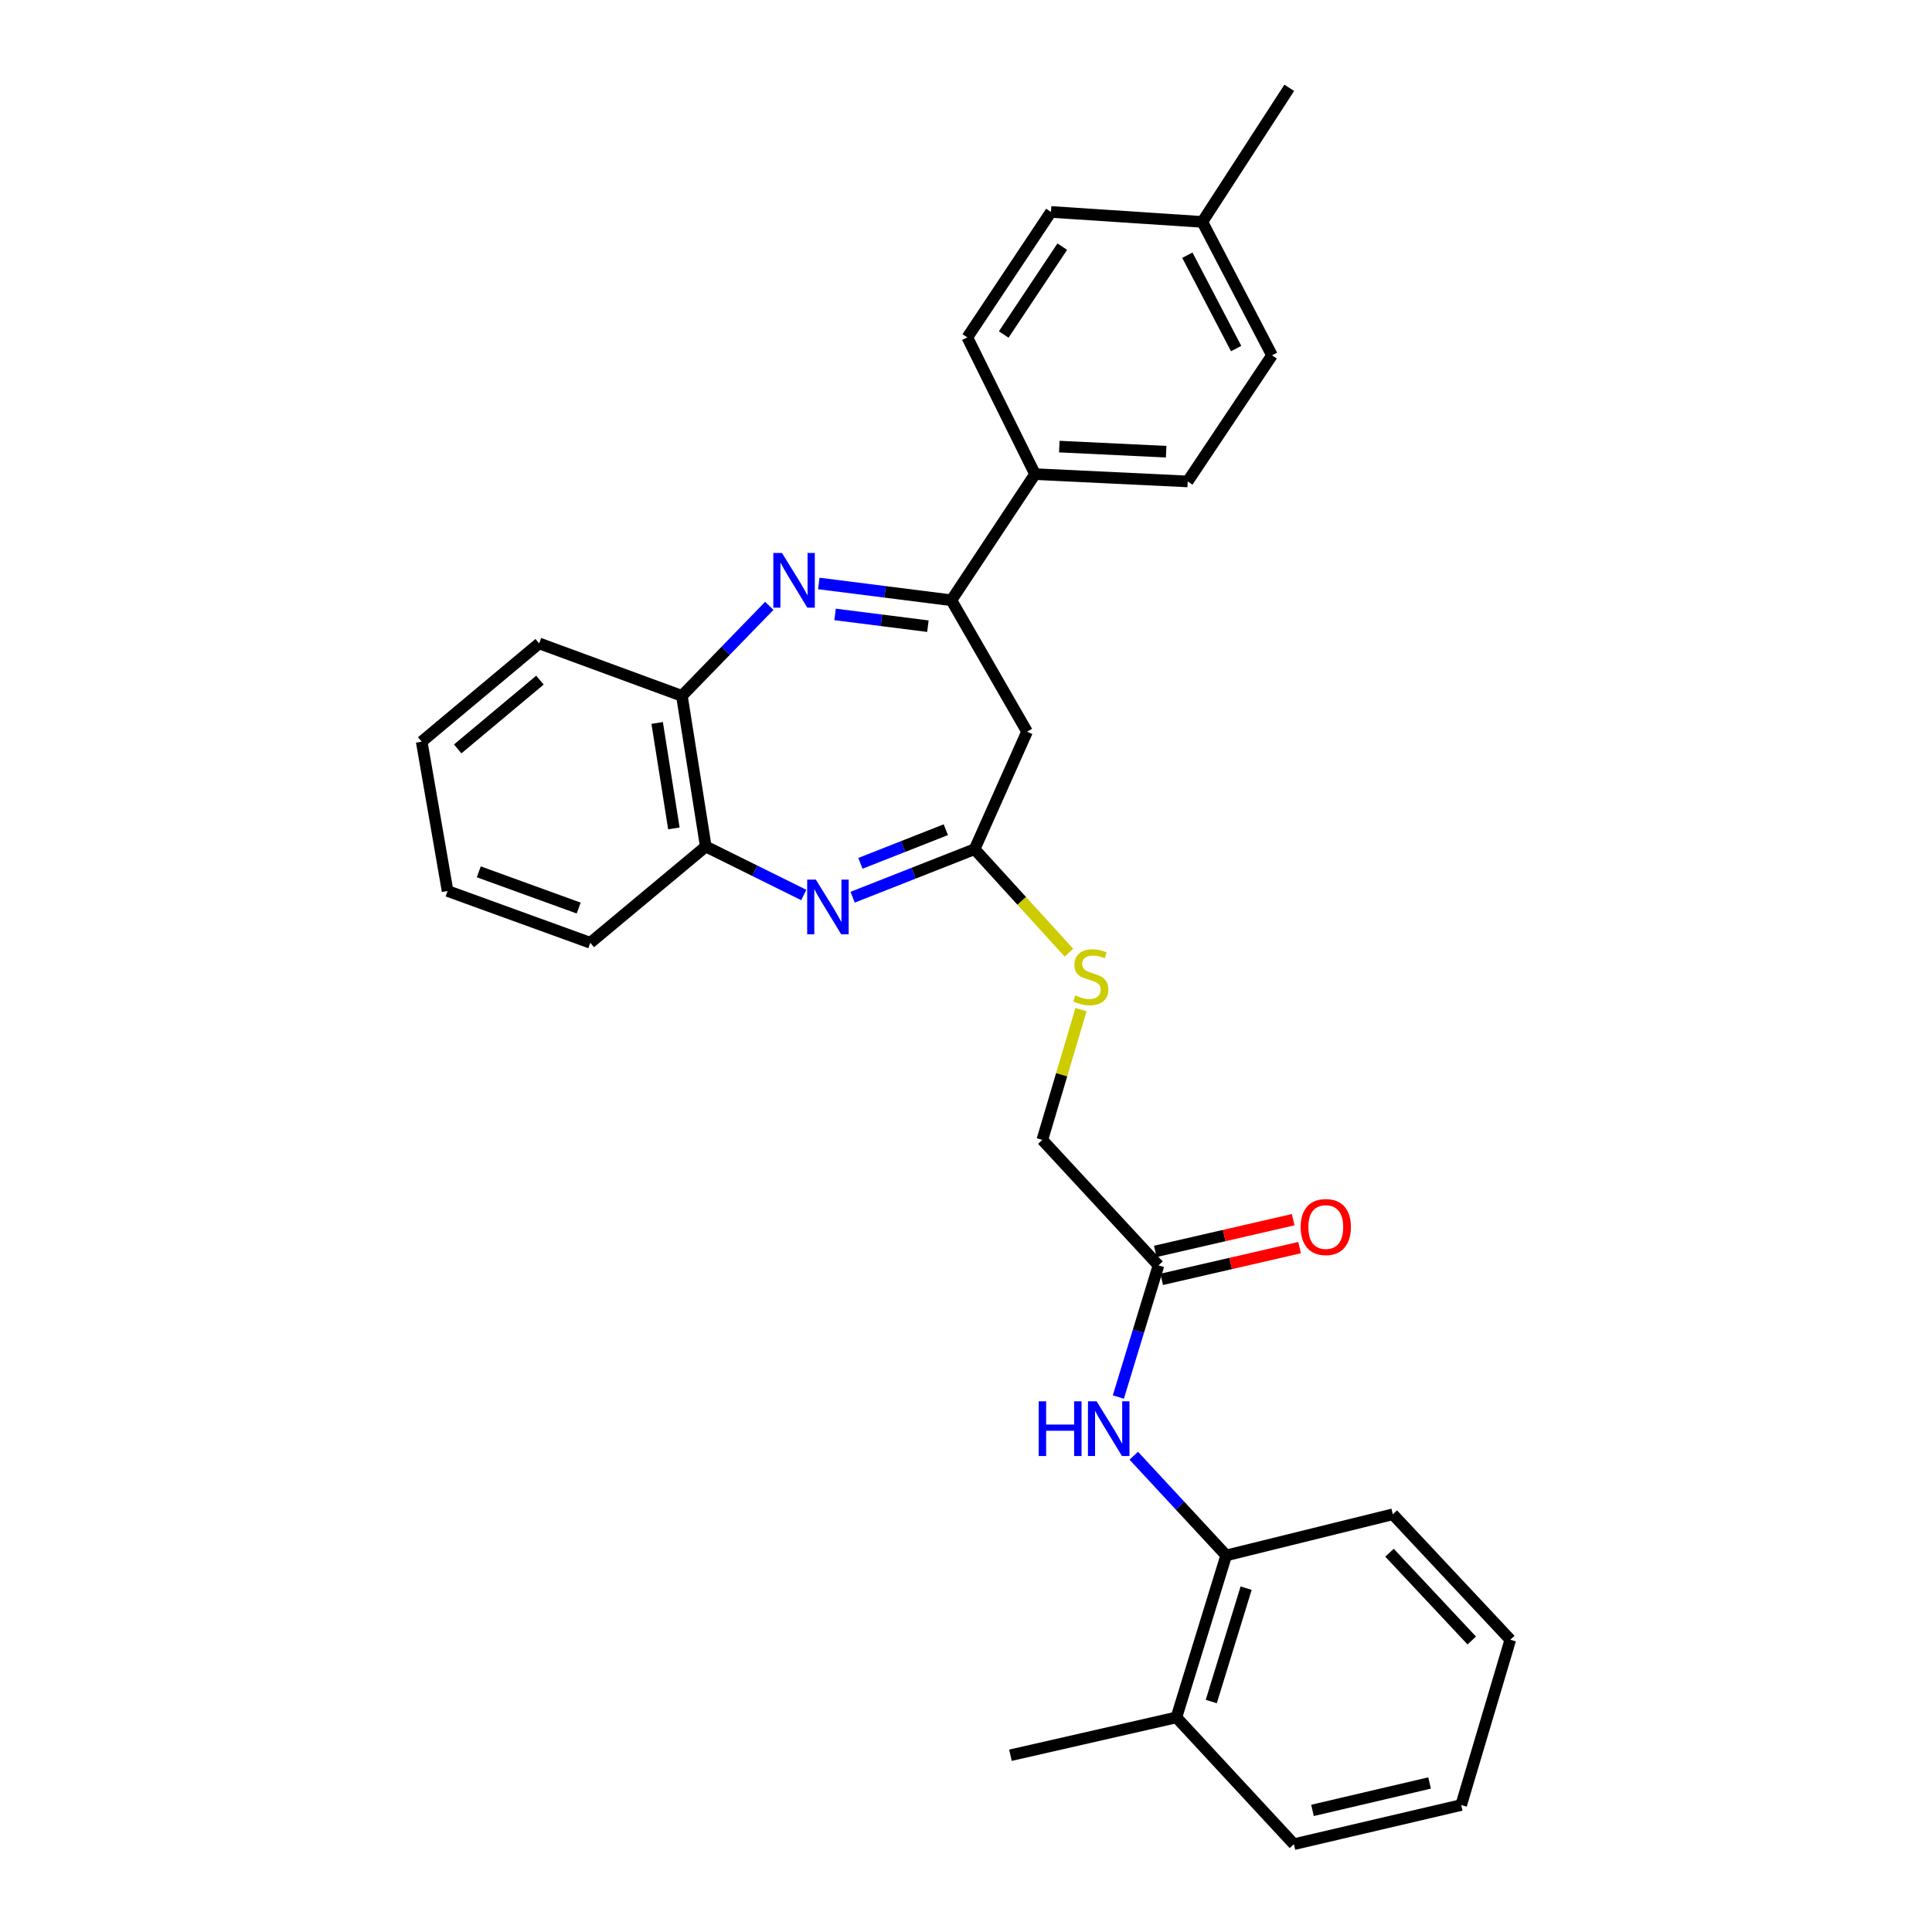 <?xml version='1.0' encoding='iso-8859-1'?>
<svg version='1.1' baseProfile='full'
              xmlns='http://www.w3.org/2000/svg'
                      xmlns:rdkit='http://www.rdkit.org/xml'
                      xmlns:xlink='http://www.w3.org/1999/xlink'
                  xml:space='preserve'
width='1000px' height='1000px' viewBox='0 0 1000 1000'>
<!-- END OF HEADER -->
<rect style='opacity:1.0;fill:#FFFFFF;stroke:none' width='1000' height='1000' x='0' y='0'> </rect>
<path class='bond-1' d='M 423.802,302.001 L 458.121,306.347' style='fill:none;fill-rule:evenodd;stroke:#0000FF;stroke-width:6px;stroke-linecap:butt;stroke-linejoin:miter;stroke-opacity:1' />
<path class='bond-1' d='M 458.121,306.347 L 492.441,310.693' style='fill:none;fill-rule:evenodd;stroke:#000000;stroke-width:6px;stroke-linecap:butt;stroke-linejoin:miter;stroke-opacity:1' />
<path class='bond-1' d='M 432.233,318.025 L 456.257,321.068' style='fill:none;fill-rule:evenodd;stroke:#0000FF;stroke-width:6px;stroke-linecap:butt;stroke-linejoin:miter;stroke-opacity:1' />
<path class='bond-1' d='M 456.257,321.068 L 480.28,324.11' style='fill:none;fill-rule:evenodd;stroke:#000000;stroke-width:6px;stroke-linecap:butt;stroke-linejoin:miter;stroke-opacity:1' />
<path class='bond-4' d='M 398.186,313.586 L 375.568,336.879' style='fill:none;fill-rule:evenodd;stroke:#0000FF;stroke-width:6px;stroke-linecap:butt;stroke-linejoin:miter;stroke-opacity:1' />
<path class='bond-4' d='M 375.568,336.879 L 352.95,360.172' style='fill:none;fill-rule:evenodd;stroke:#000000;stroke-width:6px;stroke-linecap:butt;stroke-linejoin:miter;stroke-opacity:1' />
<path class='bond-0' d='M 416.032,463.248 L 390.67,450.702' style='fill:none;fill-rule:evenodd;stroke:#0000FF;stroke-width:6px;stroke-linecap:butt;stroke-linejoin:miter;stroke-opacity:1' />
<path class='bond-0' d='M 390.67,450.702 L 365.307,438.156' style='fill:none;fill-rule:evenodd;stroke:#000000;stroke-width:6px;stroke-linecap:butt;stroke-linejoin:miter;stroke-opacity:1' />
<path class='bond-29' d='M 441.316,464.4 L 472.888,451.966' style='fill:none;fill-rule:evenodd;stroke:#0000FF;stroke-width:6px;stroke-linecap:butt;stroke-linejoin:miter;stroke-opacity:1' />
<path class='bond-29' d='M 472.888,451.966 L 504.46,439.533' style='fill:none;fill-rule:evenodd;stroke:#000000;stroke-width:6px;stroke-linecap:butt;stroke-linejoin:miter;stroke-opacity:1' />
<path class='bond-29' d='M 445.35,446.863 L 467.451,438.16' style='fill:none;fill-rule:evenodd;stroke:#0000FF;stroke-width:6px;stroke-linecap:butt;stroke-linejoin:miter;stroke-opacity:1' />
<path class='bond-29' d='M 467.451,438.16 L 489.551,429.456' style='fill:none;fill-rule:evenodd;stroke:#000000;stroke-width:6px;stroke-linecap:butt;stroke-linejoin:miter;stroke-opacity:1' />
<path class='bond-3' d='M 492.441,310.693 L 531.606,378.72' style='fill:none;fill-rule:evenodd;stroke:#000000;stroke-width:6px;stroke-linecap:butt;stroke-linejoin:miter;stroke-opacity:1' />
<path class='bond-9' d='M 492.441,310.693 L 535.736,245.412' style='fill:none;fill-rule:evenodd;stroke:#000000;stroke-width:6px;stroke-linecap:butt;stroke-linejoin:miter;stroke-opacity:1' />
<path class='bond-2' d='M 504.46,439.533 L 531.606,378.72' style='fill:none;fill-rule:evenodd;stroke:#000000;stroke-width:6px;stroke-linecap:butt;stroke-linejoin:miter;stroke-opacity:1' />
<path class='bond-10' d='M 504.46,439.533 L 528.869,466.311' style='fill:none;fill-rule:evenodd;stroke:#000000;stroke-width:6px;stroke-linecap:butt;stroke-linejoin:miter;stroke-opacity:1' />
<path class='bond-10' d='M 528.869,466.311 L 553.277,493.089' style='fill:none;fill-rule:evenodd;stroke:#CCCC00;stroke-width:6px;stroke-linecap:butt;stroke-linejoin:miter;stroke-opacity:1' />
<path class='bond-5' d='M 352.95,360.172 L 365.307,438.156' style='fill:none;fill-rule:evenodd;stroke:#000000;stroke-width:6px;stroke-linecap:butt;stroke-linejoin:miter;stroke-opacity:1' />
<path class='bond-5' d='M 340.148,374.192 L 348.798,428.781' style='fill:none;fill-rule:evenodd;stroke:#000000;stroke-width:6px;stroke-linecap:butt;stroke-linejoin:miter;stroke-opacity:1' />
<path class='bond-19' d='M 352.95,360.172 L 279.071,333.025' style='fill:none;fill-rule:evenodd;stroke:#000000;stroke-width:6px;stroke-linecap:butt;stroke-linejoin:miter;stroke-opacity:1' />
<path class='bond-20' d='M 365.307,438.156 L 305.541,487.981' style='fill:none;fill-rule:evenodd;stroke:#000000;stroke-width:6px;stroke-linecap:butt;stroke-linejoin:miter;stroke-opacity:1' />
<path class='bond-6' d='M 578.854,723.108 L 589.243,689.032' style='fill:none;fill-rule:evenodd;stroke:#0000FF;stroke-width:6px;stroke-linecap:butt;stroke-linejoin:miter;stroke-opacity:1' />
<path class='bond-6' d='M 589.243,689.032 L 599.632,654.955' style='fill:none;fill-rule:evenodd;stroke:#000000;stroke-width:6px;stroke-linecap:butt;stroke-linejoin:miter;stroke-opacity:1' />
<path class='bond-8' d='M 586.839,753.478 L 610.758,779.283' style='fill:none;fill-rule:evenodd;stroke:#0000FF;stroke-width:6px;stroke-linecap:butt;stroke-linejoin:miter;stroke-opacity:1' />
<path class='bond-8' d='M 610.758,779.283 L 634.676,805.088' style='fill:none;fill-rule:evenodd;stroke:#000000;stroke-width:6px;stroke-linecap:butt;stroke-linejoin:miter;stroke-opacity:1' />
<path class='bond-7' d='M 599.632,654.955 L 539.503,590.012' style='fill:none;fill-rule:evenodd;stroke:#000000;stroke-width:6px;stroke-linecap:butt;stroke-linejoin:miter;stroke-opacity:1' />
<path class='bond-11' d='M 601.296,662.186 L 636.981,653.975' style='fill:none;fill-rule:evenodd;stroke:#000000;stroke-width:6px;stroke-linecap:butt;stroke-linejoin:miter;stroke-opacity:1' />
<path class='bond-11' d='M 636.981,653.975 L 672.666,645.763' style='fill:none;fill-rule:evenodd;stroke:#FF0000;stroke-width:6px;stroke-linecap:butt;stroke-linejoin:miter;stroke-opacity:1' />
<path class='bond-11' d='M 597.969,647.725 L 633.654,639.514' style='fill:none;fill-rule:evenodd;stroke:#000000;stroke-width:6px;stroke-linecap:butt;stroke-linejoin:miter;stroke-opacity:1' />
<path class='bond-11' d='M 633.654,639.514 L 669.339,631.303' style='fill:none;fill-rule:evenodd;stroke:#FF0000;stroke-width:6px;stroke-linecap:butt;stroke-linejoin:miter;stroke-opacity:1' />
<path class='bond-12' d='M 634.676,805.088 L 608.907,888.926' style='fill:none;fill-rule:evenodd;stroke:#000000;stroke-width:6px;stroke-linecap:butt;stroke-linejoin:miter;stroke-opacity:1' />
<path class='bond-12' d='M 644.994,822.024 L 626.956,880.71' style='fill:none;fill-rule:evenodd;stroke:#000000;stroke-width:6px;stroke-linecap:butt;stroke-linejoin:miter;stroke-opacity:1' />
<path class='bond-21' d='M 634.676,805.088 L 720.913,783.795' style='fill:none;fill-rule:evenodd;stroke:#000000;stroke-width:6px;stroke-linecap:butt;stroke-linejoin:miter;stroke-opacity:1' />
<path class='bond-13' d='M 535.736,245.412 L 614.743,249.188' style='fill:none;fill-rule:evenodd;stroke:#000000;stroke-width:6px;stroke-linecap:butt;stroke-linejoin:miter;stroke-opacity:1' />
<path class='bond-13' d='M 548.295,231.157 L 603.6,233.8' style='fill:none;fill-rule:evenodd;stroke:#000000;stroke-width:6px;stroke-linecap:butt;stroke-linejoin:miter;stroke-opacity:1' />
<path class='bond-14' d='M 535.736,245.412 L 500.684,174.64' style='fill:none;fill-rule:evenodd;stroke:#000000;stroke-width:6px;stroke-linecap:butt;stroke-linejoin:miter;stroke-opacity:1' />
<path class='bond-15' d='M 559.518,522.582 L 549.511,556.297' style='fill:none;fill-rule:evenodd;stroke:#CCCC00;stroke-width:6px;stroke-linecap:butt;stroke-linejoin:miter;stroke-opacity:1' />
<path class='bond-15' d='M 549.511,556.297 L 539.503,590.012' style='fill:none;fill-rule:evenodd;stroke:#000000;stroke-width:6px;stroke-linecap:butt;stroke-linejoin:miter;stroke-opacity:1' />
<path class='bond-22' d='M 608.907,888.926 L 523.008,908.513' style='fill:none;fill-rule:evenodd;stroke:#000000;stroke-width:6px;stroke-linecap:butt;stroke-linejoin:miter;stroke-opacity:1' />
<path class='bond-23' d='M 608.907,888.926 L 669.728,954.545' style='fill:none;fill-rule:evenodd;stroke:#000000;stroke-width:6px;stroke-linecap:butt;stroke-linejoin:miter;stroke-opacity:1' />
<path class='bond-17' d='M 614.743,249.188 L 658.385,183.915' style='fill:none;fill-rule:evenodd;stroke:#000000;stroke-width:6px;stroke-linecap:butt;stroke-linejoin:miter;stroke-opacity:1' />
<path class='bond-16' d='M 500.684,174.64 L 543.98,109.697' style='fill:none;fill-rule:evenodd;stroke:#000000;stroke-width:6px;stroke-linecap:butt;stroke-linejoin:miter;stroke-opacity:1' />
<path class='bond-16' d='M 519.525,173.13 L 549.832,127.67' style='fill:none;fill-rule:evenodd;stroke:#000000;stroke-width:6px;stroke-linecap:butt;stroke-linejoin:miter;stroke-opacity:1' />
<path class='bond-18' d='M 543.98,109.697 L 622.319,114.858' style='fill:none;fill-rule:evenodd;stroke:#000000;stroke-width:6px;stroke-linecap:butt;stroke-linejoin:miter;stroke-opacity:1' />
<path class='bond-31' d='M 658.385,183.915 L 622.319,114.858' style='fill:none;fill-rule:evenodd;stroke:#000000;stroke-width:6px;stroke-linecap:butt;stroke-linejoin:miter;stroke-opacity:1' />
<path class='bond-31' d='M 639.822,180.425 L 614.576,132.085' style='fill:none;fill-rule:evenodd;stroke:#000000;stroke-width:6px;stroke-linecap:butt;stroke-linejoin:miter;stroke-opacity:1' />
<path class='bond-24' d='M 622.319,114.858 L 667.321,45.455' style='fill:none;fill-rule:evenodd;stroke:#000000;stroke-width:6px;stroke-linecap:butt;stroke-linejoin:miter;stroke-opacity:1' />
<path class='bond-25' d='M 279.071,333.025 L 218.266,383.88' style='fill:none;fill-rule:evenodd;stroke:#000000;stroke-width:6px;stroke-linecap:butt;stroke-linejoin:miter;stroke-opacity:1' />
<path class='bond-25' d='M 279.47,352.036 L 236.906,387.634' style='fill:none;fill-rule:evenodd;stroke:#000000;stroke-width:6px;stroke-linecap:butt;stroke-linejoin:miter;stroke-opacity:1' />
<path class='bond-30' d='M 305.541,487.981 L 231.67,461.181' style='fill:none;fill-rule:evenodd;stroke:#000000;stroke-width:6px;stroke-linecap:butt;stroke-linejoin:miter;stroke-opacity:1' />
<path class='bond-30' d='M 299.521,470.012 L 247.811,451.252' style='fill:none;fill-rule:evenodd;stroke:#000000;stroke-width:6px;stroke-linecap:butt;stroke-linejoin:miter;stroke-opacity:1' />
<path class='bond-27' d='M 720.913,783.795 L 781.734,848.722' style='fill:none;fill-rule:evenodd;stroke:#000000;stroke-width:6px;stroke-linecap:butt;stroke-linejoin:miter;stroke-opacity:1' />
<path class='bond-27' d='M 719.207,803.679 L 761.782,849.127' style='fill:none;fill-rule:evenodd;stroke:#000000;stroke-width:6px;stroke-linecap:butt;stroke-linejoin:miter;stroke-opacity:1' />
<path class='bond-32' d='M 669.728,954.545 L 756.311,934.283' style='fill:none;fill-rule:evenodd;stroke:#000000;stroke-width:6px;stroke-linecap:butt;stroke-linejoin:miter;stroke-opacity:1' />
<path class='bond-32' d='M 679.334,937.058 L 739.942,922.874' style='fill:none;fill-rule:evenodd;stroke:#000000;stroke-width:6px;stroke-linecap:butt;stroke-linejoin:miter;stroke-opacity:1' />
<path class='bond-26' d='M 218.266,383.88 L 231.67,461.181' style='fill:none;fill-rule:evenodd;stroke:#000000;stroke-width:6px;stroke-linecap:butt;stroke-linejoin:miter;stroke-opacity:1' />
<path class='bond-28' d='M 781.734,848.722 L 756.311,934.283' style='fill:none;fill-rule:evenodd;stroke:#000000;stroke-width:6px;stroke-linecap:butt;stroke-linejoin:miter;stroke-opacity:1' />
<path  class='atom-0' d='M 404.75 286.221
L 414.03 301.221
Q 414.95 302.701, 416.43 305.381
Q 417.91 308.061, 417.99 308.221
L 417.99 286.221
L 421.75 286.221
L 421.75 314.541
L 417.87 314.541
L 407.91 298.141
Q 406.75 296.221, 405.51 294.021
Q 404.31 291.821, 403.95 291.141
L 403.95 314.541
L 400.27 314.541
L 400.27 286.221
L 404.75 286.221
' fill='#0000FF'/>
<path  class='atom-1' d='M 422.276 455.273
L 431.556 470.273
Q 432.476 471.753, 433.956 474.433
Q 435.436 477.113, 435.516 477.273
L 435.516 455.273
L 439.276 455.273
L 439.276 483.593
L 435.396 483.593
L 425.436 467.193
Q 424.276 465.273, 423.036 463.073
Q 421.836 460.873, 421.476 460.193
L 421.476 483.593
L 417.796 483.593
L 417.796 455.273
L 422.276 455.273
' fill='#0000FF'/>
<path  class='atom-7' d='M 537.643 725.317
L 541.483 725.317
L 541.483 737.357
L 555.963 737.357
L 555.963 725.317
L 559.803 725.317
L 559.803 753.637
L 555.963 753.637
L 555.963 740.557
L 541.483 740.557
L 541.483 753.637
L 537.643 753.637
L 537.643 725.317
' fill='#0000FF'/>
<path  class='atom-7' d='M 567.603 725.317
L 576.883 740.317
Q 577.803 741.797, 579.283 744.477
Q 580.763 747.157, 580.843 747.317
L 580.843 725.317
L 584.603 725.317
L 584.603 753.637
L 580.723 753.637
L 570.763 737.237
Q 569.603 735.317, 568.363 733.117
Q 567.163 730.917, 566.803 730.237
L 566.803 753.637
L 563.123 753.637
L 563.123 725.317
L 567.603 725.317
' fill='#0000FF'/>
<path  class='atom-11' d='M 556.589 515.219
Q 556.909 515.339, 558.229 515.899
Q 559.549 516.459, 560.989 516.819
Q 562.469 517.139, 563.909 517.139
Q 566.589 517.139, 568.149 515.859
Q 569.709 514.539, 569.709 512.259
Q 569.709 510.699, 568.909 509.739
Q 568.149 508.779, 566.949 508.259
Q 565.749 507.739, 563.749 507.139
Q 561.229 506.379, 559.709 505.659
Q 558.229 504.939, 557.149 503.419
Q 556.109 501.899, 556.109 499.339
Q 556.109 495.779, 558.509 493.579
Q 560.949 491.379, 565.749 491.379
Q 569.029 491.379, 572.749 492.939
L 571.829 496.019
Q 568.429 494.619, 565.869 494.619
Q 563.109 494.619, 561.589 495.779
Q 560.069 496.899, 560.109 498.859
Q 560.109 500.379, 560.869 501.299
Q 561.669 502.219, 562.789 502.739
Q 563.949 503.259, 565.869 503.859
Q 568.429 504.659, 569.949 505.459
Q 571.469 506.259, 572.549 507.899
Q 573.669 509.499, 573.669 512.259
Q 573.669 516.179, 571.029 518.299
Q 568.429 520.379, 564.069 520.379
Q 561.549 520.379, 559.629 519.819
Q 557.749 519.299, 555.509 518.379
L 556.589 515.219
' fill='#CCCC00'/>
<path  class='atom-12' d='M 673.224 635.111
Q 673.224 628.311, 676.584 624.511
Q 679.944 620.711, 686.224 620.711
Q 692.504 620.711, 695.864 624.511
Q 699.224 628.311, 699.224 635.111
Q 699.224 641.991, 695.824 645.911
Q 692.424 649.791, 686.224 649.791
Q 679.984 649.791, 676.584 645.911
Q 673.224 642.031, 673.224 635.111
M 686.224 646.591
Q 690.544 646.591, 692.864 643.711
Q 695.224 640.791, 695.224 635.111
Q 695.224 629.551, 692.864 626.751
Q 690.544 623.911, 686.224 623.911
Q 681.904 623.911, 679.544 626.711
Q 677.224 629.511, 677.224 635.111
Q 677.224 640.831, 679.544 643.711
Q 681.904 646.591, 686.224 646.591
' fill='#FF0000'/>
</svg>
